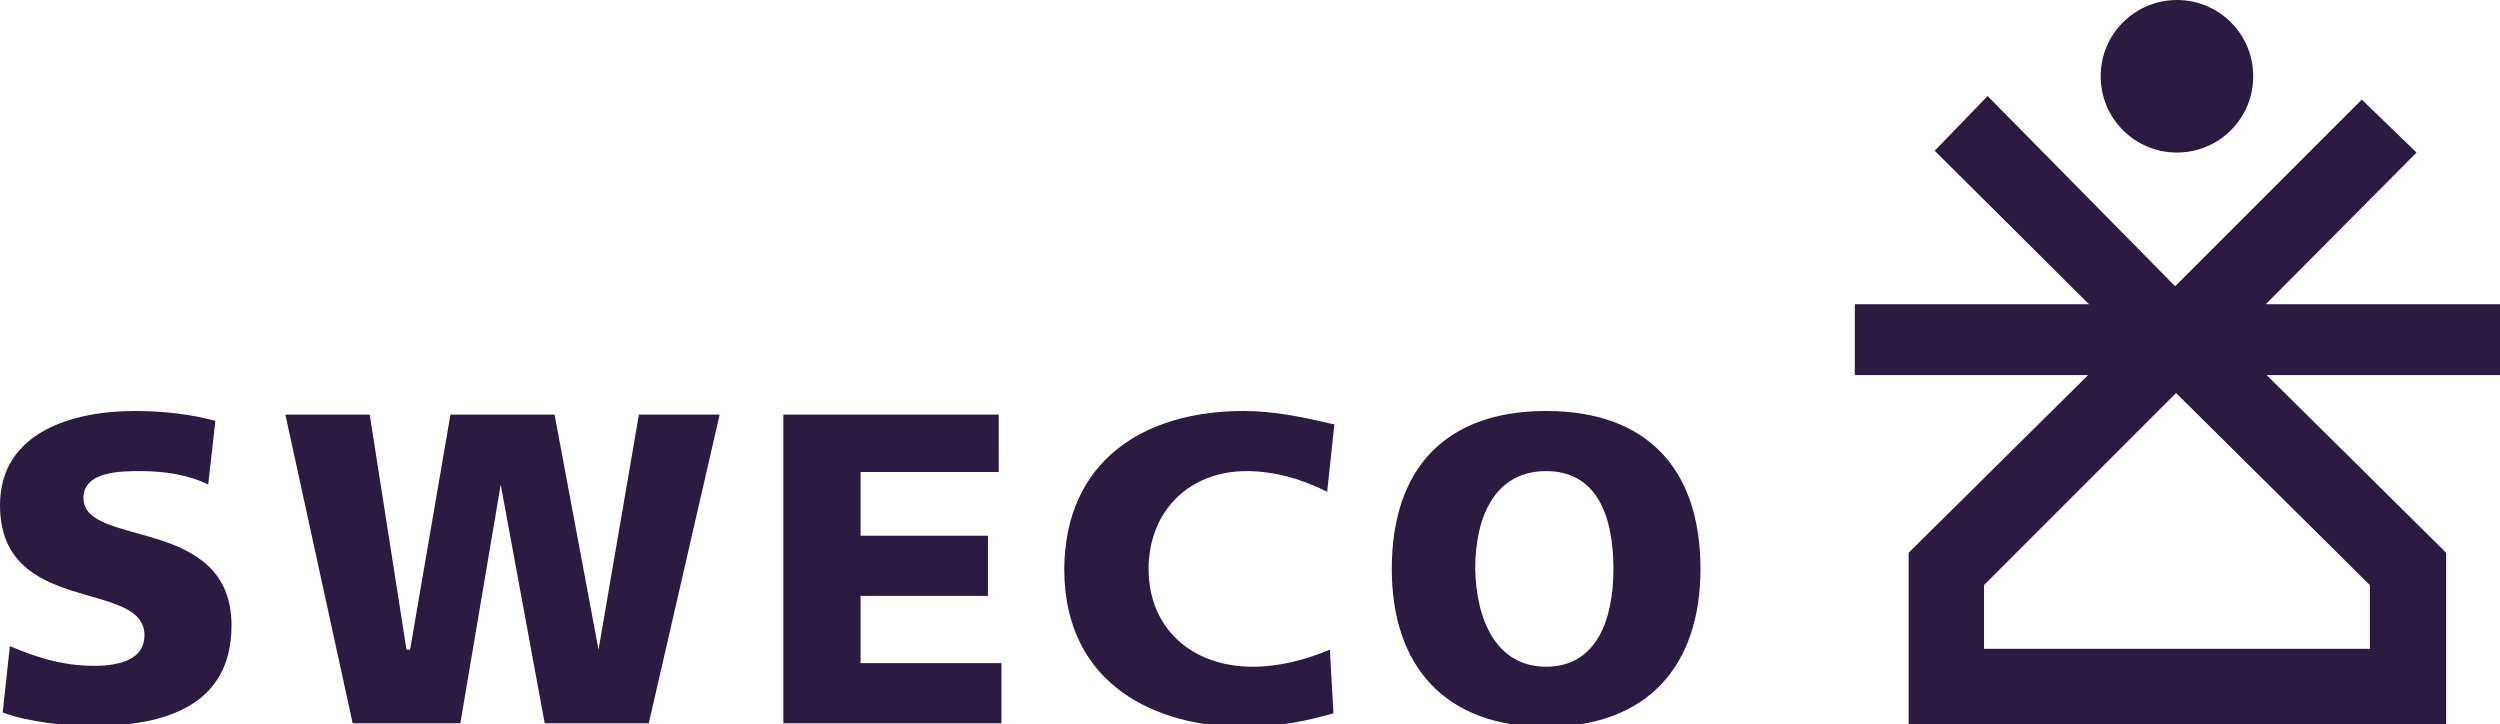 <?xml version="1.0" encoding="UTF-8"?>
<!-- Generator: Adobe Illustrator 27.3.1, SVG Export Plug-In . SVG Version: 6.00 Build 0)  -->
<svg xmlns="http://www.w3.org/2000/svg" xmlns:xlink="http://www.w3.org/1999/xlink" version="1.1" id="Layer_1" x="0px" y="0px" viewBox="0 0 278.6 80.7" style="enable-background:new 0 0 278.6 80.7;" xml:space="preserve">
<style type="text/css">
	.st0{fill-rule:evenodd;clip-rule:evenodd;fill:#2B1B40;}
</style>
<path class="st0" d="M264.1,65.2v7.1h-43v-7.1l21.4-21.4L264.1,65.2z M278.6,33.9h-26.1L269.3,17l-6.1-5.9l-20.8,20.8l-20.9-21.2  l-5.9,6.1l17.2,17.1h-26.1v7.9h26l-20,19.8v19.1h59.9V61.6l-20-19.8h26.1L278.6,33.9L278.6,33.9z M251.1,8.5c0,4.7-3.8,8.5-8.5,8.5  s-8.5-3.8-8.5-8.5s3.8-8.5,8.5-8.5S251.1,3.8,251.1,8.5 M172.3,45.8c11.2,0,17.2,6.4,17.2,17.6c0,10.9-6,17.6-17.2,17.6  s-17.2-6.7-17.2-17.6C155.1,52.2,161.1,45.8,172.3,45.8 M172.3,74.3c5.6,0,7.5-5.2,7.5-10.9c0-6-1.9-10.9-7.5-10.9  s-7.9,4.9-7.9,10.9C164.5,69,166.7,74.3,172.3,74.3 M138.6,45.8c3.4,0,6.7,0.7,10.1,1.5l-0.8,7.5c-3-1.5-6-2.3-9-2.3  c-6.4,0-10.9,4.5-10.9,10.9c0,6.7,4.9,10.9,11.6,10.9c3,0,6-0.8,8.6-1.9l0.4,7.1C146,80.2,143,81,138.5,81  c-9.4,0-19.9-4.5-19.9-17.6C118.7,51.4,127.4,45.8,138.6,45.8 M87.3,46.2h24v6.4H95.9v7.1h14.2v6.7H95.9v7.5h15.7v6.7H87.3V46.2z   M31.8,46.2h9.4l4.1,26.2h0.4l4.5-26.2h11.6l4.9,26.2l4.5-26.2h9l-7.9,34.4H60.7L55.8,54l-4.5,26.6h-12L31.8,46.2z M15,45.8  c3.4,0,6.4,0.4,9,1.1L23.2,54c-2.2-1.1-4.9-1.5-7.5-1.5c-2.2,0-6.4,0-6.4,3c0,5.6,16.5,1.9,16.5,14.2c0,9-7.5,11.2-15.4,11.2  c-3,0-7.1-0.4-10.1-1.5L1.1,72c2.6,1.1,5.6,2.2,9.4,2.2c3,0,5.6-0.8,5.6-3.4C16.1,64.5,0,68.7,0,56.3C0,48.1,8.2,45.8,15,45.8"></path>
</svg>
